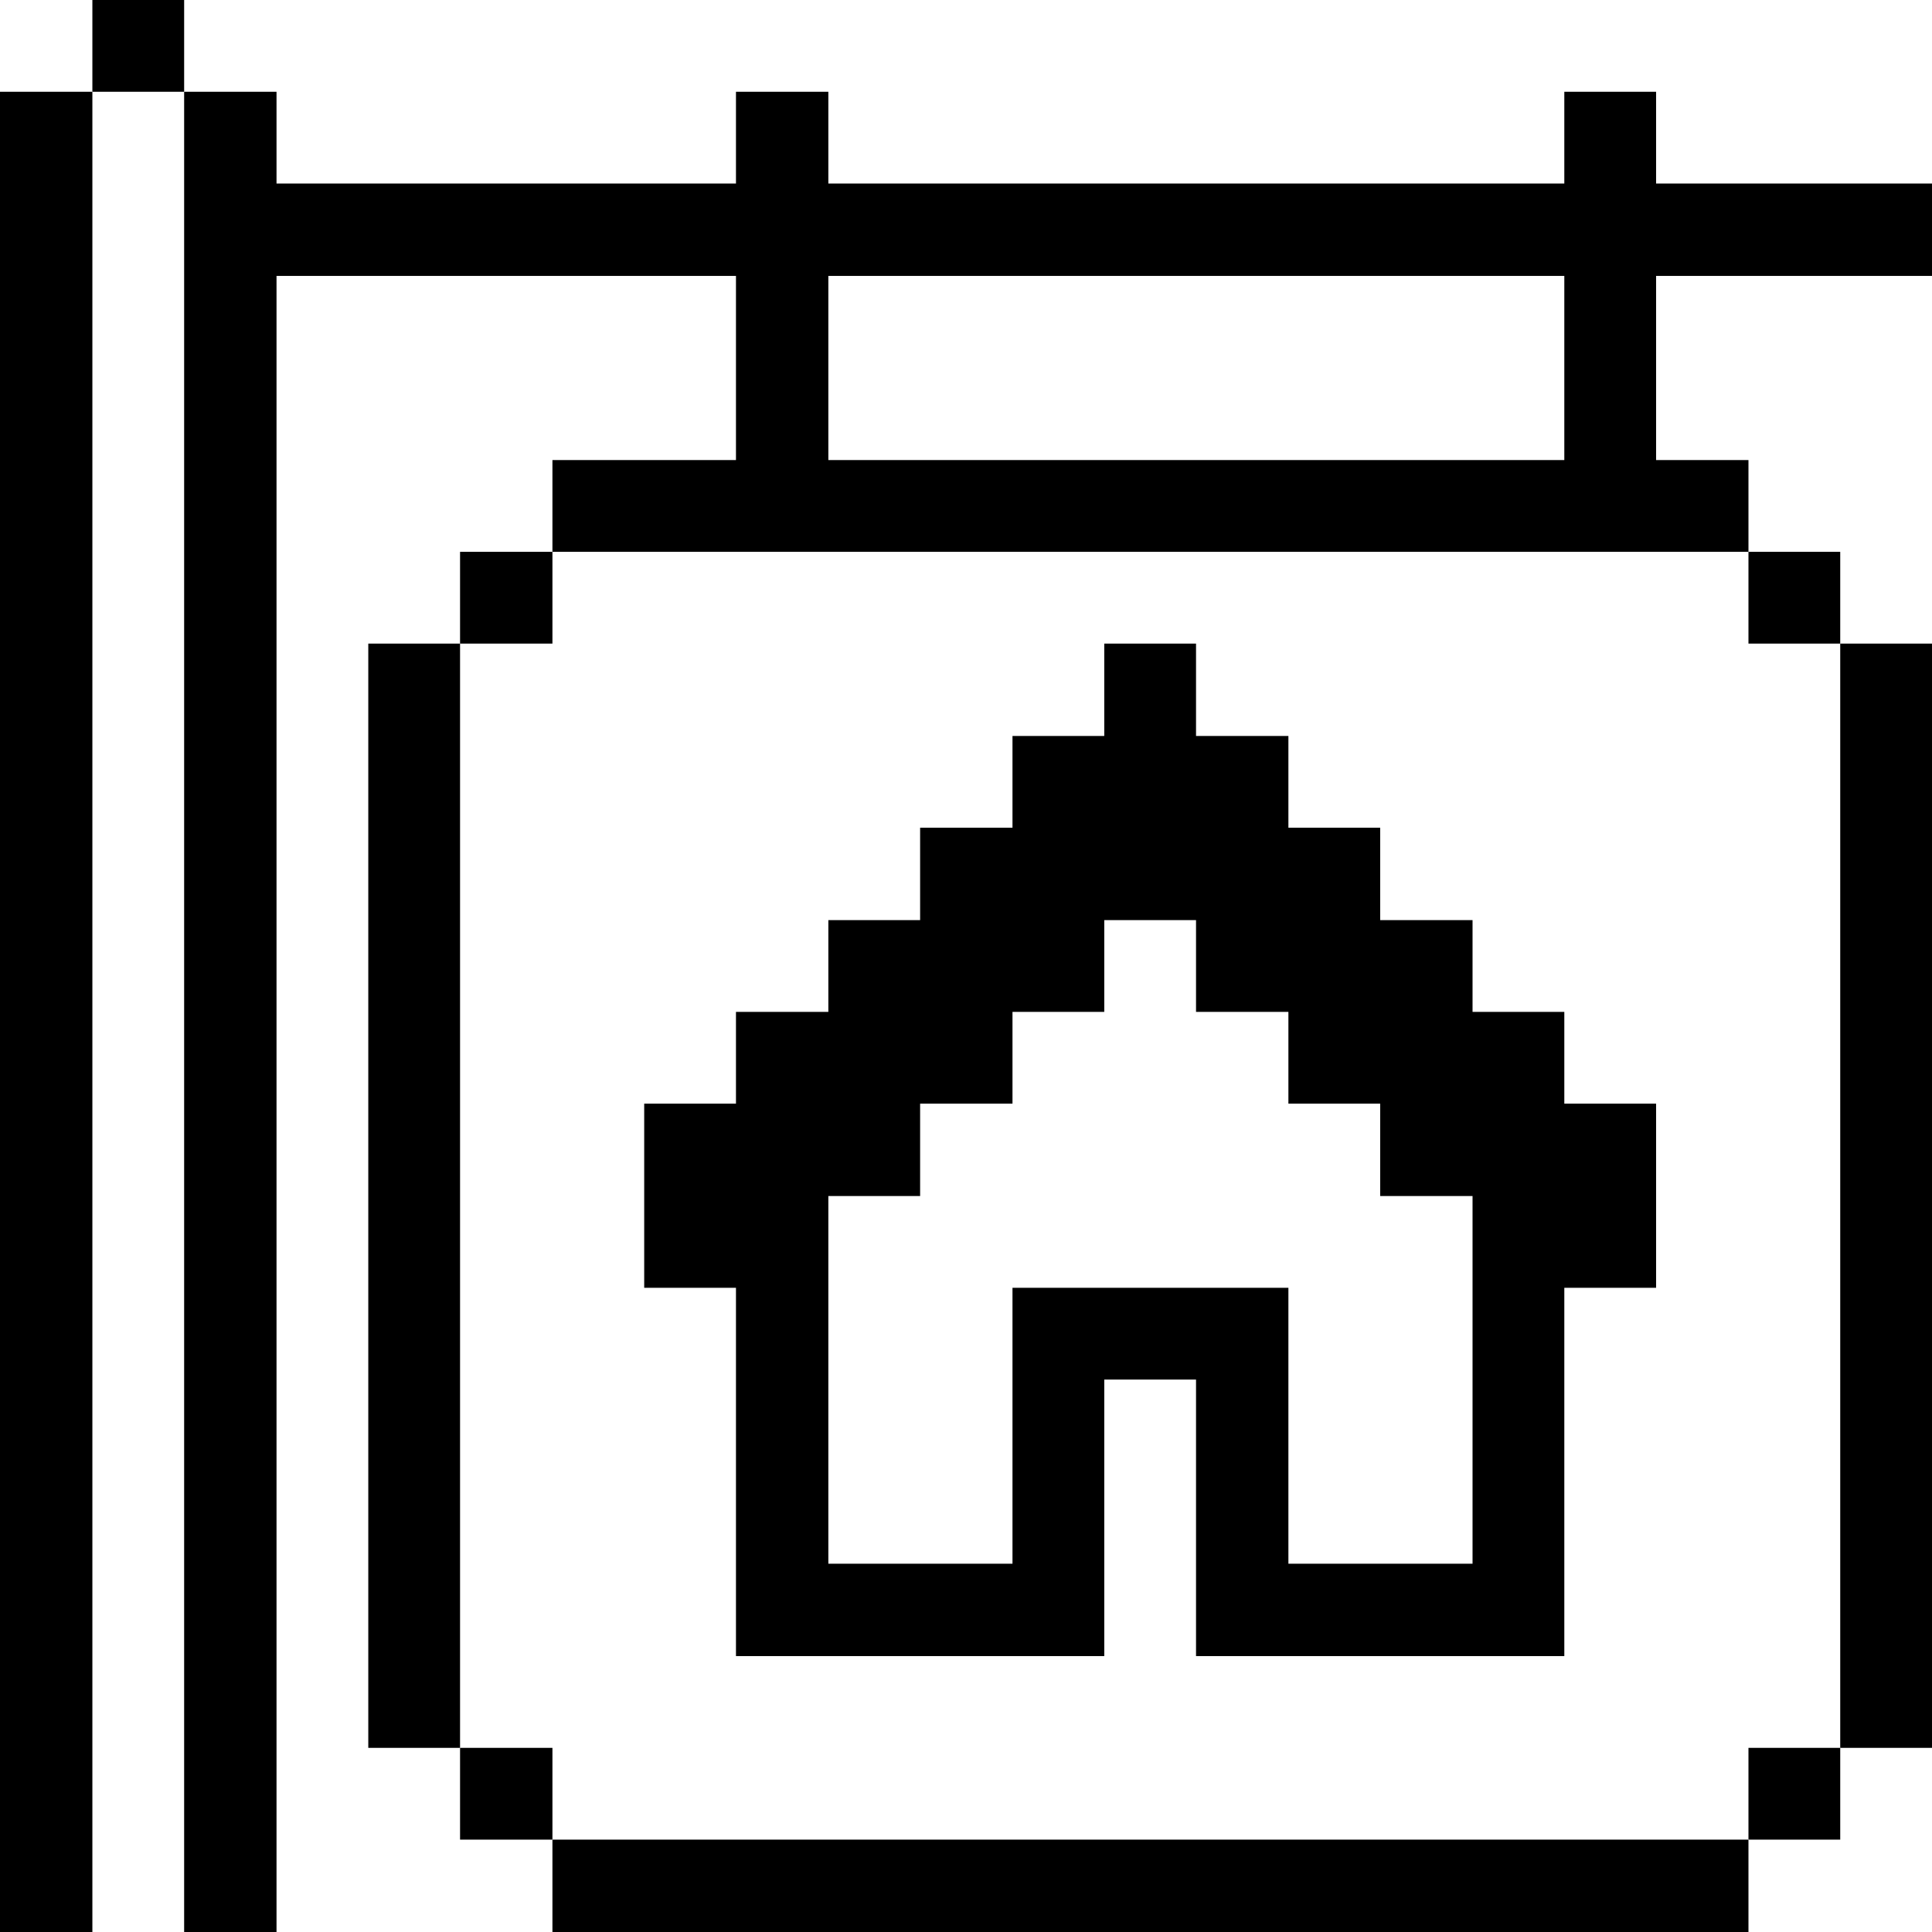 <svg xmlns="http://www.w3.org/2000/svg" viewBox="0 0 32 32" id="Building-Real-Eastate-Sign-House-1--Streamline-Pixel">
  <desc>
    Building Real Eastate Sign House 1 Streamline Icon: https://streamlinehq.com
  </desc>
  <title>building-real-eastate-sign-house-1</title>
  <g>
    <path d="M30.48 10.66H32v18.29h-1.52Z" fill="#000000" stroke-width="1"></path>
    <path d="M28.96 28.95h1.52v1.52h-1.52Z" fill="#000000" stroke-width="1"></path>
    <path d="M28.96 9.14h1.52v1.52h-1.52Z" fill="#000000" stroke-width="1"></path>
    <path d="M9.15 30.47h19.81V32H9.15Z" fill="#000000" stroke-width="1"></path>
    <path d="M32 4.57V3.04h-4.57V1.52h-1.52v1.52H13.72V1.52h-1.53v1.52H4.58V1.52H3.05V32h1.53V4.57h7.61v3.05H9.15v1.52h19.81V7.62h-1.53V4.57Zm-6.09 3.05H13.72V4.57h12.19Z" fill="#000000" stroke-width="1"></path>
    <path d="M12.19 27.43h6.1v-4.58h1.52v4.58h6.1v-6.1h1.52v-3.05h-1.52v-1.52h-1.52v-1.52h-1.53v-1.53h-1.52v-1.52h-1.53v-1.53h-1.52v1.53h-1.52v1.52h-1.53v1.53h-1.52v1.52h-1.53v1.52h-1.52v3.05h1.52Zm1.53 -7.62h1.52v-1.53h1.53v-1.52h1.52v-1.52h1.52v1.52h1.53v1.52h1.52v1.53h1.53v6.09h-3.05v-4.57h-4.57v4.57h-3.05Z" fill="#000000" stroke-width="1"></path>
    <path d="M7.62 28.95h1.53v1.52H7.62Z" fill="#000000" stroke-width="1"></path>
    <path d="M7.62 9.14h1.53v1.52H7.62Z" fill="#000000" stroke-width="1"></path>
    <path d="M6.1 10.66h1.52v18.29H6.1Z" fill="#000000" stroke-width="1"></path>
    <path d="M1.53 0h1.52v1.52H1.53Z" fill="#000000" stroke-width="1"></path>
    <path d="M0 1.52h1.53V32H0Z" fill="#000000" stroke-width="1"></path>
  </g>
</svg>